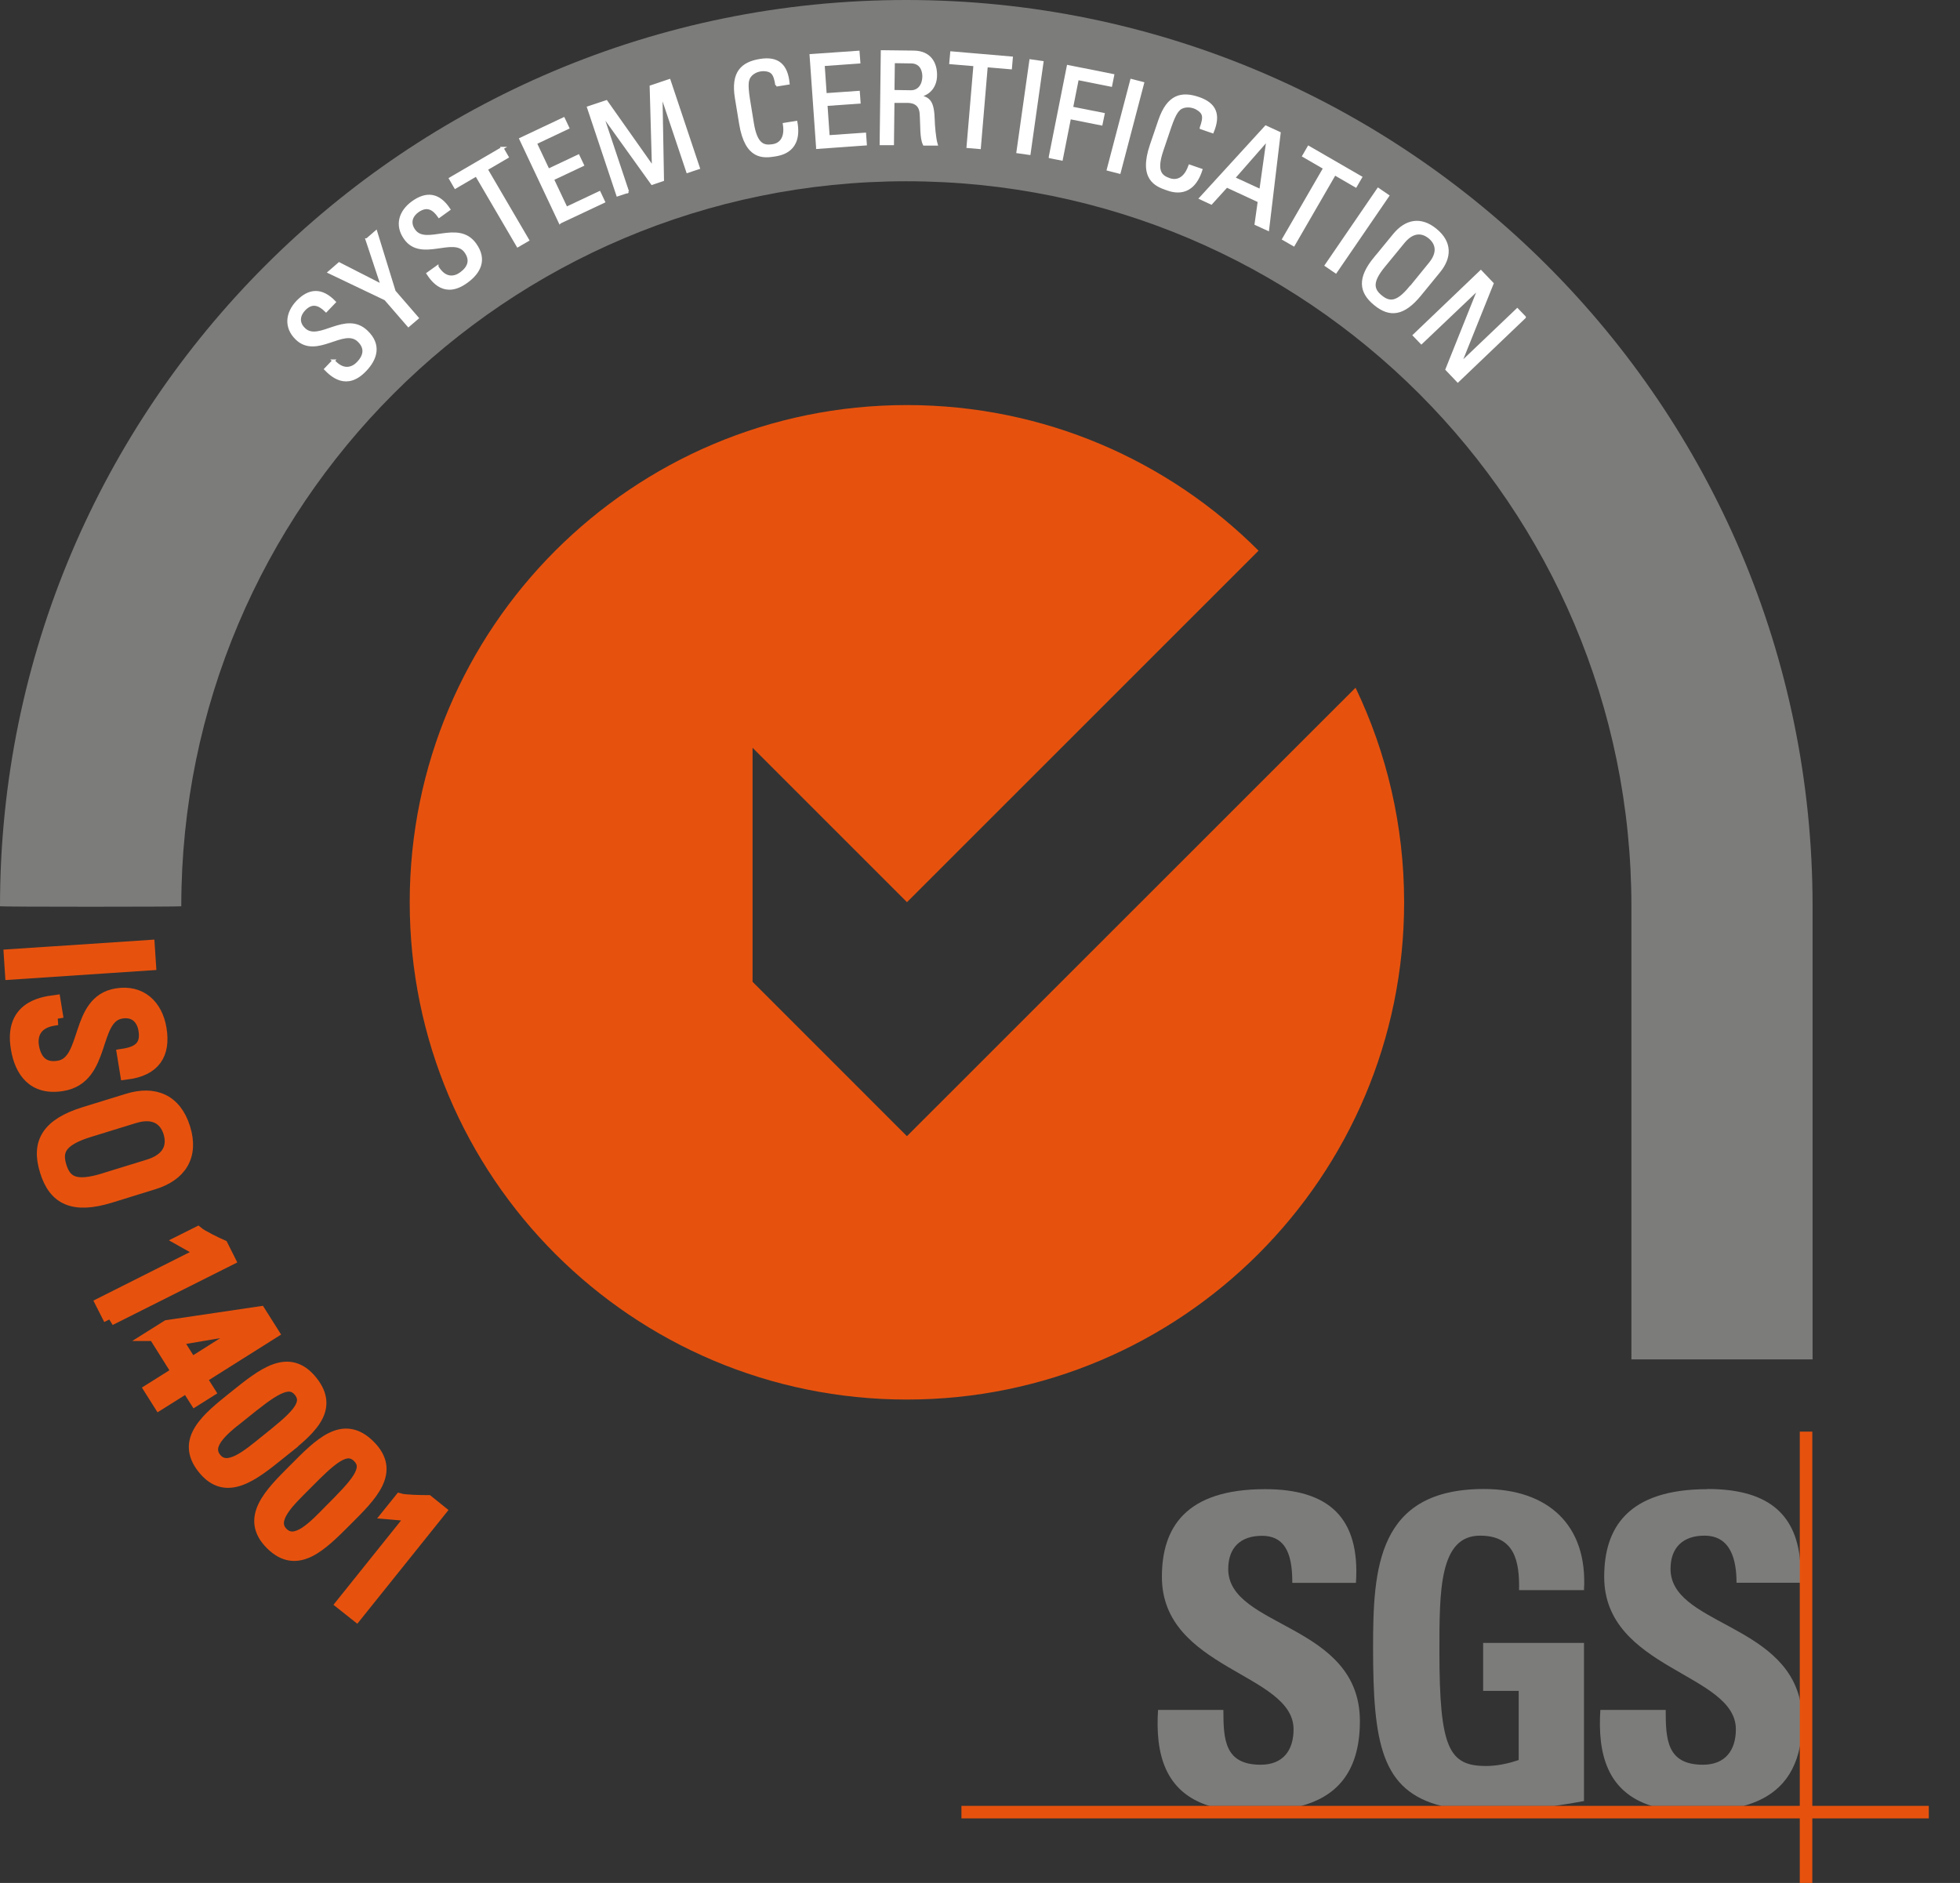 <svg width="51" height="49" viewBox="0 0 51 49" fill="none" xmlns="http://www.w3.org/2000/svg">
<rect x="0" y="0" width="51" height="49" fill="#333333" stroke="none"/>
<g id="SGS_ISO 14001_TPL (1) 1" clip-path="url(#clip0_2626_7571)">
<path id="Vector" fill-rule="evenodd" clip-rule="evenodd" d="M47.164 35.372V23.58C47.164 10.558 36.606 0 23.58 0C10.554 0 0 10.558 0 23.584C0 23.6 4.717 23.6 4.717 23.584C4.717 13.166 13.162 4.717 23.584 4.717C34.005 4.717 42.45 13.166 42.45 23.584V35.375H47.167L47.164 35.372Z" fill="#7C7C7B"/>
<path id="Vector_2" d="M23.6 29.568L19.582 25.549V19.459L23.6 23.477L32.748 14.33C30.406 11.988 27.173 10.541 23.597 10.541C16.452 10.541 10.661 16.332 10.661 23.48C10.661 30.629 16.452 36.42 23.597 36.42C30.742 36.42 36.536 30.625 36.536 23.48C36.536 21.481 36.081 19.585 35.272 17.896L23.597 29.568H23.6Z" fill="#E6520E"/>
<path id="Vector_3" d="M31.477 46.998C30.299 46.635 30.06 45.62 30.133 44.496H31.833C31.833 45.271 31.866 45.923 32.804 45.923C33.38 45.923 33.659 45.554 33.659 45.002C33.659 43.538 30.233 43.448 30.233 41.033C30.233 39.763 30.842 38.752 32.917 38.752C34.574 38.752 35.395 39.493 35.282 41.19H33.626C33.626 40.581 33.523 39.966 32.837 39.966C32.285 39.966 31.959 40.268 31.959 40.831C31.959 42.371 35.385 42.238 35.385 44.789C35.385 46.196 34.694 46.771 33.849 46.998H31.477Z" fill="#7C7C7B"/>
<path id="Vector_4" d="M39.527 41.379C39.54 40.624 39.413 39.962 38.512 39.962C37.454 39.962 37.454 41.389 37.454 42.966C37.454 45.504 37.704 45.956 38.672 45.956C38.954 45.956 39.257 45.89 39.517 45.8V44.001H38.592V42.753H41.216V46.868C41.037 46.904 40.751 46.951 40.428 46.998H37.517C35.941 46.605 35.728 45.358 35.728 42.876C35.728 40.831 35.831 38.748 38.612 38.748C40.278 38.748 41.316 39.683 41.216 41.379H39.527Z" fill="#7C7C7B"/>
<path id="Vector_5" d="M44.43 38.748C45.916 38.748 46.728 39.327 46.841 40.631V41.187H45.185C45.185 40.594 45.038 39.962 44.35 39.962C43.798 39.962 43.468 40.265 43.468 40.827C43.468 42.251 46.395 42.244 46.838 44.25V45.428C46.658 46.376 46.063 46.808 45.358 46.998H42.986C41.808 46.635 41.569 45.62 41.642 44.496H43.342C43.342 45.271 43.375 45.923 44.313 45.923C44.885 45.923 45.168 45.554 45.168 45.002C45.168 43.538 41.742 43.448 41.742 41.033C41.742 39.763 42.351 38.755 44.426 38.752L44.43 38.748Z" fill="#7C7C7B"/>
<path id="Vector_6" d="M25.017 46.994H50.188V47.32H25.017V46.994Z" fill="#E6520E"/>
<path id="Vector_7" d="M46.831 37.255H47.157V49H46.831V37.255Z" fill="#E6520E"/>
<path id="Vector_8" d="M0.296 25.327L0.266 24.867L3.862 24.628L3.892 25.087L0.296 25.327Z" fill="#E6520E" stroke="#E6520E" stroke-width="0.333"/>
<path id="Vector_9" d="M1.49 26.511L1.387 26.527C0.905 26.607 0.802 26.937 0.848 27.226C0.908 27.585 1.104 27.838 1.527 27.768C2.315 27.638 1.966 26.058 3.034 25.886C3.662 25.782 4.071 26.175 4.168 26.774C4.274 27.422 4.018 27.838 3.29 27.928L3.213 27.456C3.602 27.396 3.839 27.233 3.769 26.803C3.726 26.534 3.543 26.278 3.157 26.341C2.375 26.468 2.748 28.044 1.62 28.227C0.872 28.35 0.546 27.871 0.449 27.286C0.269 26.238 1.071 26.108 1.414 26.062L1.487 26.511H1.49Z" fill="#E6520E" stroke="#E6520E" stroke-width="0.333"/>
<path id="Vector_10" d="M2.195 28.972L3.326 28.623C4.011 28.41 4.56 28.63 4.786 29.358C5.013 30.087 4.683 30.576 3.995 30.788L2.864 31.138C1.909 31.43 1.423 31.194 1.201 30.466C0.974 29.737 1.244 29.268 2.195 28.972ZM2.704 30.695L3.868 30.336C4.587 30.113 4.457 29.611 4.417 29.471C4.374 29.335 4.198 28.846 3.479 29.069L2.315 29.428C1.563 29.661 1.44 29.94 1.566 30.353C1.696 30.768 1.952 30.928 2.707 30.695H2.704Z" fill="#E6520E" stroke="#E6520E" stroke-width="0.333"/>
<path id="Vector_11" d="M2.861 34.328L2.654 33.919L5.295 32.591L4.75 32.285L5.142 32.089C5.239 32.169 5.608 32.352 5.774 32.425L5.951 32.778L2.857 34.331L2.861 34.328Z" fill="#E6520E" stroke="#E6520E" stroke-width="0.333"/>
<path id="Vector_12" d="M4.018 34.73L4.357 34.517L6.759 34.161L7.085 34.677L5.206 35.861L5.425 36.207L5.086 36.42L4.866 36.074L4.151 36.523L3.922 36.16L4.637 35.711L4.021 34.73H4.018ZM4.976 35.495L6.5 34.534L6.493 34.524L4.57 34.85L4.976 35.492V35.495Z" fill="#E6520E" stroke="#E6520E" stroke-width="0.333"/>
<path id="Vector_13" d="M7.281 37.81C6.576 38.376 5.884 38.935 5.299 38.2C4.714 37.468 5.409 36.916 6.114 36.353C6.842 35.771 7.511 35.216 8.103 35.958C8.695 36.699 8.007 37.228 7.278 37.81H7.281ZM6.33 36.766C5.874 37.132 5.279 37.561 5.598 37.96C5.918 38.359 6.467 37.873 6.922 37.508C7.651 36.925 8.096 36.563 7.804 36.197C7.511 35.831 7.059 36.184 6.33 36.769V36.766Z" fill="#E6520E" stroke="#E6520E" stroke-width="0.333"/>
<path id="Vector_14" d="M8.991 39.563C8.352 40.202 7.73 40.834 7.065 40.172C6.4 39.51 7.032 38.885 7.671 38.246C8.329 37.584 8.931 36.959 9.603 37.631C10.275 38.299 9.65 38.905 8.991 39.563ZM7.933 38.635C7.521 39.048 6.979 39.543 7.338 39.903C7.697 40.262 8.193 39.72 8.602 39.304C9.261 38.642 9.663 38.233 9.33 37.904C8.998 37.571 8.589 37.973 7.93 38.635H7.933Z" fill="#E6520E" stroke="#E6520E" stroke-width="0.333"/>
<path id="Vector_15" d="M9.271 42.021L8.911 41.735L10.761 39.427L10.139 39.374L10.415 39.031C10.534 39.064 10.947 39.074 11.13 39.074L11.436 39.32L9.271 42.021Z" fill="#E6520E" stroke="#E6520E" stroke-width="0.333"/>
<path id="Vector_16" d="M8.675 9.387L8.725 9.437C8.961 9.663 9.177 9.586 9.314 9.443C9.483 9.267 9.537 9.061 9.33 8.865C8.944 8.495 8.243 9.314 7.72 8.815C7.414 8.519 7.461 8.146 7.737 7.853C8.04 7.537 8.366 7.507 8.705 7.86L8.485 8.09C8.299 7.907 8.116 7.847 7.917 8.053C7.79 8.186 7.727 8.386 7.917 8.565C8.299 8.931 8.991 8.1 9.54 8.628C9.906 8.978 9.779 9.344 9.507 9.63C9.021 10.145 8.628 9.769 8.469 9.606L8.678 9.387H8.675Z" fill="white" stroke="white" stroke-width="0.067" stroke-miterlimit="3.86"/>
<path id="Vector_17" d="M9.55 6.234L9.783 6.031L10.262 7.584L10.861 8.276L10.628 8.475L10.029 7.784L8.565 7.085L8.825 6.859L9.939 7.428L9.543 6.234H9.55Z" fill="white" stroke="white" stroke-width="0.067" stroke-miterlimit="3.86"/>
<path id="Vector_18" d="M11.376 6.945L11.416 7.002C11.606 7.268 11.832 7.231 11.991 7.115C12.188 6.972 12.281 6.782 12.114 6.549C11.805 6.117 10.964 6.796 10.544 6.207C10.295 5.861 10.411 5.502 10.737 5.266C11.093 5.009 11.416 5.039 11.685 5.448L11.426 5.635C11.276 5.419 11.107 5.329 10.87 5.495C10.721 5.601 10.624 5.784 10.777 5.997C11.087 6.426 11.915 5.738 12.361 6.353C12.657 6.762 12.467 7.098 12.144 7.331C11.572 7.75 11.256 7.308 11.13 7.118L11.376 6.942V6.945Z" fill="white" stroke="white" stroke-width="0.067" stroke-miterlimit="3.86"/>
<path id="Vector_19" d="M13.069 3.855L13.202 4.085L12.657 4.404L13.735 6.247L13.472 6.4L12.394 4.557L11.848 4.876L11.716 4.647L13.073 3.855H13.069Z" fill="white" stroke="white" stroke-width="0.067" stroke-miterlimit="3.86"/>
<path id="Vector_20" d="M14.569 5.788L13.545 3.616L14.666 3.087L14.779 3.326L13.937 3.725L14.267 4.424L15.048 4.055L15.162 4.294L14.38 4.663L14.736 5.415L15.597 5.009L15.71 5.249L14.573 5.784L14.569 5.788Z" fill="white" stroke="white" stroke-width="0.067" stroke-miterlimit="3.86"/>
<path id="Vector_21" d="M16.342 4.986L16.069 5.076L15.308 2.797L15.777 2.641L16.991 4.361H16.997L16.938 2.252L17.416 2.092L18.178 4.371L17.889 4.467L17.21 2.442H17.204L17.244 4.683L16.967 4.777L15.664 2.96H15.657L16.335 4.99L16.342 4.986Z" fill="white" stroke="white" stroke-width="0.067" stroke-miterlimit="3.86"/>
<path id="Vector_22" d="M20.207 2.215C20.187 2.079 20.157 1.946 20.081 1.883C20.008 1.816 19.861 1.813 19.798 1.823C19.549 1.863 19.476 2.029 19.469 2.066C19.462 2.092 19.416 2.162 19.479 2.568L19.582 3.203C19.675 3.785 19.878 3.822 20.111 3.785C20.204 3.772 20.477 3.692 20.404 3.23L20.716 3.18C20.849 3.925 20.324 4.011 20.167 4.038C19.871 4.085 19.416 4.141 19.266 3.22L19.156 2.551C19.046 1.883 19.312 1.643 19.778 1.567C20.247 1.49 20.467 1.703 20.513 2.169L20.201 2.219L20.207 2.215Z" fill="white" stroke="white" stroke-width="0.067" stroke-miterlimit="3.86"/>
<path id="Vector_23" d="M21.268 3.835L21.099 1.44L22.333 1.354L22.353 1.62L21.425 1.686L21.478 2.458L22.34 2.398L22.359 2.664L21.498 2.724L21.555 3.552L22.503 3.486L22.522 3.752L21.268 3.842V3.835Z" fill="white" stroke="white" stroke-width="0.067" stroke-miterlimit="3.86"/>
<path id="Vector_24" d="M23.241 2.641L23.228 3.745H22.922L22.952 1.34L23.78 1.35C24.206 1.357 24.352 1.656 24.349 1.956C24.349 2.239 24.186 2.451 23.903 2.498V2.505C24.179 2.551 24.275 2.644 24.289 3.127C24.289 3.23 24.319 3.606 24.365 3.755H24.046C23.963 3.586 23.986 3.273 23.963 2.954C23.943 2.661 23.707 2.644 23.604 2.644H23.244L23.241 2.641ZM23.244 2.375L23.703 2.382C23.923 2.382 24.033 2.195 24.033 1.986C24.033 1.813 23.95 1.62 23.713 1.617L23.251 1.61L23.241 2.375H23.244Z" fill="white" stroke="white" stroke-width="0.067" stroke-miterlimit="3.86"/>
<path id="Vector_25" d="M26.321 1.504L26.298 1.77L25.669 1.716L25.489 3.845L25.183 3.819L25.363 1.69L24.734 1.637L24.758 1.37L26.321 1.504Z" fill="white" stroke="white" stroke-width="0.067" stroke-miterlimit="3.86"/>
<path id="Vector_26" d="M26.783 3.998L26.481 3.955L26.817 1.577L27.119 1.62L26.783 3.998Z" fill="white" stroke="white" stroke-width="0.067" stroke-miterlimit="3.86"/>
<path id="Vector_27" d="M27.323 4.081L27.791 1.726L28.959 1.959L28.906 2.222L28.038 2.049L27.888 2.807L28.71 2.97L28.656 3.23L27.835 3.067L27.622 4.145L27.323 4.085V4.081Z" fill="white" stroke="white" stroke-width="0.067" stroke-miterlimit="3.86"/>
<path id="Vector_28" d="M29.128 4.487L28.832 4.411L29.441 2.089L29.737 2.165L29.128 4.487Z" fill="white" stroke="white" stroke-width="0.067" stroke-miterlimit="3.86"/>
<path id="Vector_29" d="M31.251 3.326C31.297 3.197 31.334 3.067 31.297 2.974C31.261 2.881 31.134 2.811 31.075 2.791C30.835 2.711 30.692 2.821 30.672 2.851C30.655 2.874 30.579 2.911 30.446 3.3L30.24 3.908C30.05 4.467 30.21 4.594 30.433 4.67C30.519 4.7 30.799 4.76 30.955 4.318L31.254 4.421C31.021 5.143 30.516 4.973 30.366 4.92C30.083 4.823 29.654 4.657 29.954 3.775L30.173 3.133C30.393 2.491 30.739 2.405 31.184 2.555C31.637 2.708 31.73 3 31.55 3.433L31.251 3.33V3.326Z" fill="white" stroke="white" stroke-width="0.067" stroke-miterlimit="3.86"/>
<path id="Vector_30" d="M32.937 3.3L33.29 3.463L32.99 5.971L32.678 5.828L32.761 5.236L31.919 4.846L31.517 5.289L31.237 5.159L32.937 3.3ZM32.987 3.632H32.98L32.102 4.634L32.801 4.956L32.987 3.632Z" fill="white" stroke="white" stroke-width="0.067" stroke-miterlimit="3.86"/>
<path id="Vector_31" d="M35.409 4.614L35.276 4.843L34.73 4.527L33.662 6.373L33.396 6.22L34.464 4.374L33.919 4.058L34.051 3.829L35.409 4.614Z" fill="white" stroke="white" stroke-width="0.067" stroke-miterlimit="3.86"/>
<path id="Vector_32" d="M34.757 7.078L34.504 6.905L35.861 4.923L36.114 5.096L34.757 7.078Z" fill="white" stroke="white" stroke-width="0.067" stroke-miterlimit="3.86"/>
<path id="Vector_33" d="M35.778 6.719L36.277 6.11C36.58 5.741 36.965 5.658 37.358 5.981C37.751 6.303 37.747 6.696 37.444 7.065L36.946 7.674C36.523 8.189 36.167 8.236 35.775 7.913C35.382 7.591 35.356 7.231 35.778 6.716V6.719ZM36.696 7.488L37.208 6.859C37.528 6.47 37.268 6.237 37.195 6.177C37.122 6.117 36.843 5.911 36.523 6.297L36.008 6.925C35.675 7.331 35.708 7.531 35.934 7.714C36.157 7.897 36.36 7.89 36.693 7.484L36.696 7.488Z" fill="white" stroke="white" stroke-width="0.067" stroke-miterlimit="3.86"/>
<path id="Vector_34" d="M39.67 8.256L37.933 9.916L37.644 9.613L38.495 7.488H38.492L36.985 8.921L36.796 8.725L38.532 7.065L38.831 7.378L37.99 9.473H37.993L39.48 8.056L39.67 8.253V8.256Z" fill="white" stroke="white" stroke-width="0.067" stroke-miterlimit="3.86"/>
</g>
<defs>
<clipPath id="clip0_2626_7571">
<rect width="50.188" height="49" fill="white"/>
</clipPath>
</defs>
</svg>
